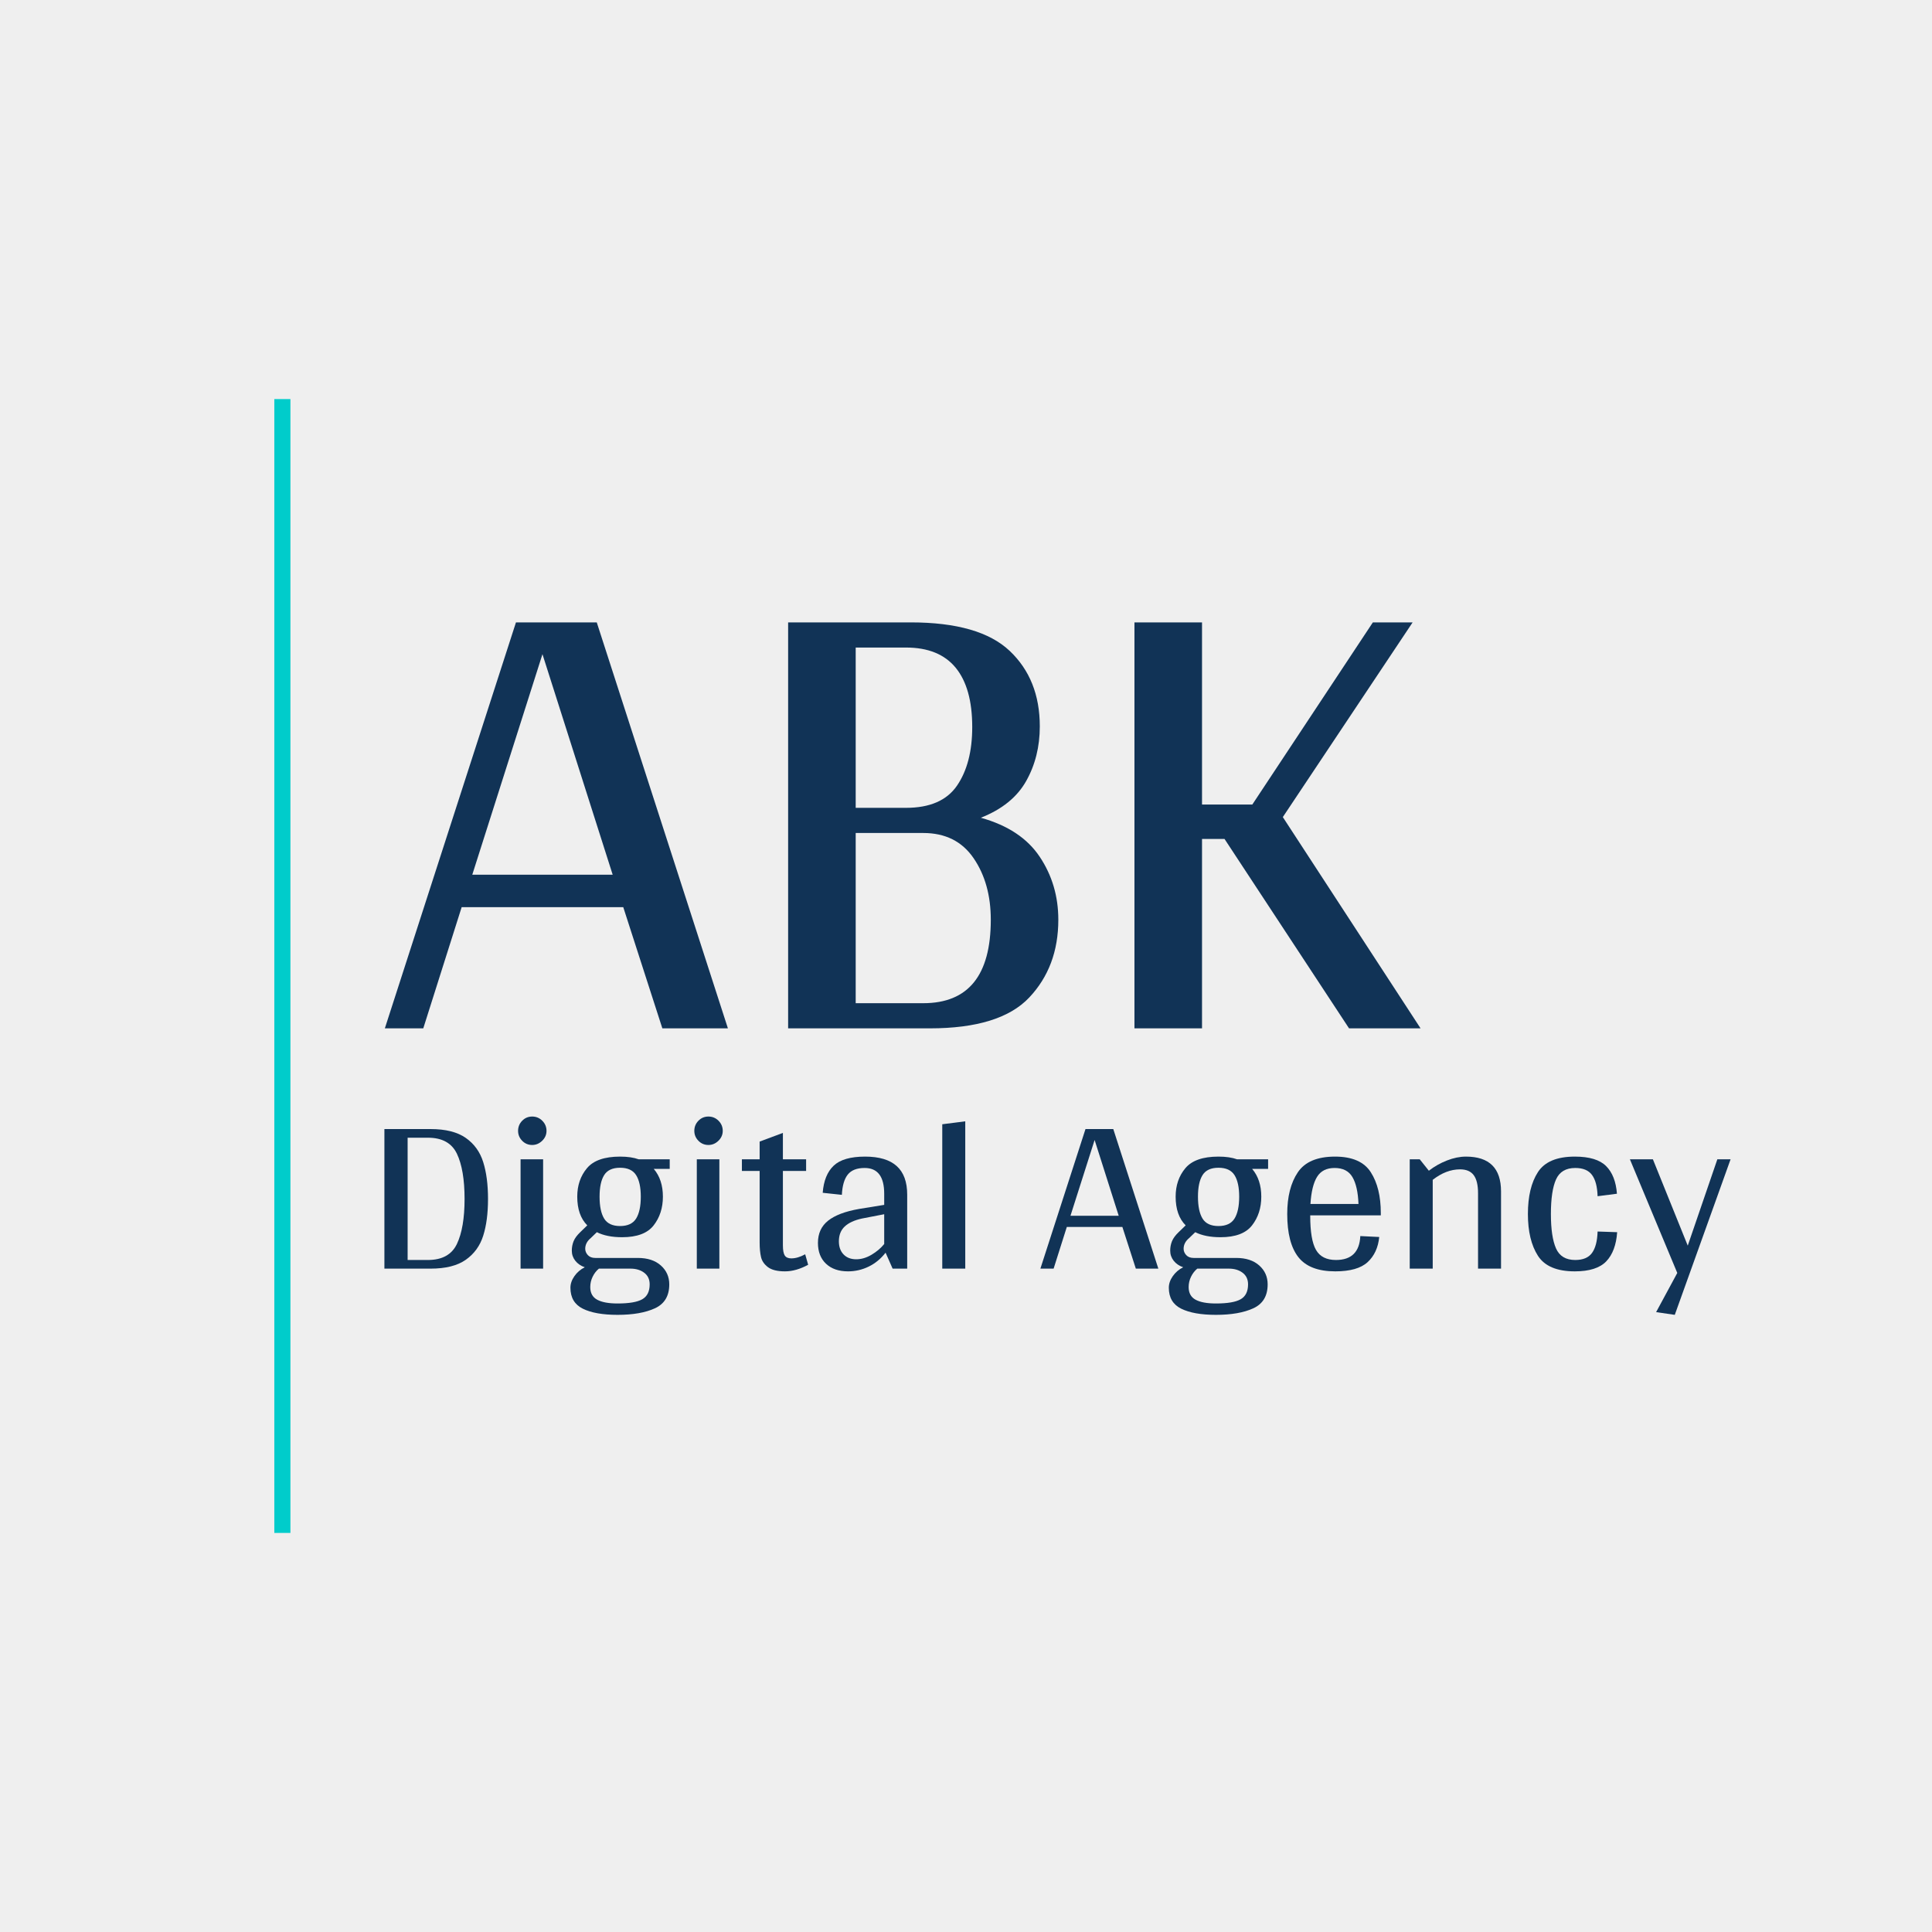 <svg xmlns="http://www.w3.org/2000/svg" xmlns:xlink="http://www.w3.org/1999/xlink" width="1080" viewBox="0 0 810 810" height="1080" preserveAspectRatio="xMidYMid meet"><defs><g></g></defs><rect x="-81" width="972" fill="#ffffff" y="-81" height="972" fill-opacity="1"></rect><rect x="-81" width="972" fill="#efefef" y="-81" height="972" fill-opacity="1"></rect><g fill="#113356" fill-opacity="1"><g transform="translate(157.741, 431.142)"><g><path d="M 103.562 -50.812 L 35.812 -50.812 L 19.719 0 L 3.609 0 L 58.578 -170.203 L 92.453 -170.203 L 147.438 0 L 119.953 0 Z M 99.125 -64.422 L 69.688 -156.875 L 40.266 -64.422 Z M 99.125 -64.422 "></path></g></g></g><g fill="#113356" fill-opacity="1"><g transform="translate(307.66, 431.142)"><g><path d="M 103.562 -88.297 C 114.852 -85.148 123.086 -79.688 128.266 -71.906 C 133.453 -64.133 136.047 -55.344 136.047 -45.531 C 136.047 -32.395 131.973 -21.52 123.828 -12.906 C 115.691 -4.301 101.812 0 82.188 0 L 22.766 0 L 22.766 -170.203 L 74.141 -170.203 C 93.391 -170.203 107.223 -166.223 115.641 -158.266 C 124.066 -150.305 128.281 -139.754 128.281 -126.609 C 128.281 -118.098 126.379 -110.461 122.578 -103.703 C 118.785 -96.941 112.445 -91.805 103.562 -88.297 Z M 51.094 -92.453 L 72.188 -92.453 C 82.188 -92.453 89.312 -95.551 93.562 -101.75 C 97.82 -107.957 99.953 -116.148 99.953 -126.328 C 99.953 -137.254 97.641 -145.539 93.016 -151.188 C 88.391 -156.832 81.445 -159.656 72.188 -159.656 L 51.094 -159.656 Z M 79.406 -10.547 C 98.289 -10.547 107.734 -22.207 107.734 -45.531 C 107.734 -55.719 105.328 -64.328 100.516 -71.359 C 95.703 -78.391 88.664 -81.906 79.406 -81.906 L 51.094 -81.906 L 51.094 -10.547 Z M 79.406 -10.547 "></path></g></g></g><g fill="#113356" fill-opacity="1"><g transform="translate(452.859, 431.142)"><g><path d="M 60.531 -79.406 L 51.094 -79.406 L 51.094 0 L 22.766 0 L 22.766 -170.203 L 51.094 -170.203 L 51.094 -93.844 L 72.188 -93.844 L 122.719 -170.203 L 139.391 -170.203 L 84.969 -88.578 L 142.719 0 L 112.734 0 Z M 60.531 -79.406 "></path></g></g></g><g fill="#113356" fill-opacity="1"><g transform="translate(153.336, 531.881)"><g><path d="M 27.203 -58.516 C 33.504 -58.516 38.422 -57.273 41.953 -54.797 C 45.484 -52.316 47.914 -48.941 49.25 -44.672 C 50.594 -40.41 51.266 -35.258 51.266 -29.219 C 51.266 -23.164 50.594 -18.023 49.25 -13.797 C 47.914 -9.566 45.484 -6.207 41.953 -3.719 C 38.422 -1.238 33.504 0 27.203 0 L 7.828 0 L 7.828 -58.516 Z M 26.062 -3.625 C 32.039 -3.625 36.098 -5.867 38.234 -10.359 C 40.367 -14.848 41.438 -21.133 41.438 -29.219 C 41.438 -37.363 40.367 -43.676 38.234 -48.156 C 36.098 -52.645 32.039 -54.891 26.062 -54.891 L 17.562 -54.891 L 17.562 -3.625 Z M 26.062 -3.625 "></path></g></g></g><g fill="#113356" fill-opacity="1"><g transform="translate(210.518, 531.881)"><g><path d="M 12.609 -51.844 C 10.953 -51.844 9.551 -52.43 8.406 -53.609 C 7.258 -54.785 6.688 -56.172 6.688 -57.766 C 6.688 -59.41 7.258 -60.82 8.406 -62 C 9.551 -63.176 10.953 -63.766 12.609 -63.766 C 14.254 -63.766 15.664 -63.176 16.844 -62 C 18.02 -60.82 18.609 -59.41 18.609 -57.766 C 18.609 -56.172 18.004 -54.785 16.797 -53.609 C 15.586 -52.43 14.191 -51.844 12.609 -51.844 Z M 17.188 0 L 7.734 0 L 7.734 -45.828 L 17.188 -45.828 Z M 17.188 0 "></path></g></g></g><g fill="#113356" fill-opacity="1"><g transform="translate(235.625, 531.881)"><g><path d="M 45.156 -41.812 L 38.469 -41.812 C 41.02 -38.82 42.297 -34.941 42.297 -30.172 C 42.297 -25.461 41.004 -21.453 38.422 -18.141 C 35.848 -14.828 31.441 -13.172 25.203 -13.172 C 20.941 -13.172 17.41 -13.875 14.609 -15.281 L 12.031 -12.797 C 10.5 -11.523 9.734 -10.031 9.734 -8.312 C 9.734 -7.352 10.098 -6.473 10.828 -5.672 C 11.566 -4.879 12.602 -4.484 13.938 -4.484 L 31.797 -4.484 C 35.867 -4.484 39.082 -3.43 41.438 -1.328 C 43.789 0.766 44.969 3.406 44.969 6.594 C 44.969 11.426 42.977 14.766 39 16.609 C 35.02 18.453 29.785 19.375 23.297 19.375 C 17.055 19.375 12.203 18.516 8.734 16.797 C 5.266 15.078 3.531 12.148 3.531 8.016 C 3.531 6.359 4.086 4.734 5.203 3.141 C 6.316 1.555 7.766 0.316 9.547 -0.578 C 7.891 -1.148 6.566 -2.055 5.578 -3.297 C 4.598 -4.535 4.109 -5.953 4.109 -7.547 C 4.109 -8.941 4.359 -10.258 4.859 -11.5 C 5.367 -12.738 6.297 -14 7.641 -15.281 L 10.594 -18.141 C 7.789 -20.941 6.391 -24.953 6.391 -30.172 C 6.391 -34.879 7.742 -38.852 10.453 -42.094 C 13.16 -45.344 17.789 -46.969 24.344 -46.969 C 27.457 -46.969 30.066 -46.586 32.172 -45.828 L 45.156 -45.828 Z M 24.344 -17.859 C 27.531 -17.859 29.773 -18.906 31.078 -21 C 32.379 -23.102 33.031 -26.16 33.031 -30.172 C 33.031 -34.117 32.379 -37.125 31.078 -39.188 C 29.773 -41.258 27.531 -42.297 24.344 -42.297 C 21.164 -42.297 18.938 -41.258 17.656 -39.188 C 16.383 -37.125 15.75 -34.117 15.75 -30.172 C 15.75 -26.16 16.383 -23.102 17.656 -21 C 18.938 -18.906 21.164 -17.859 24.344 -17.859 Z M 15.469 0 C 14.383 0.895 13.508 2.023 12.844 3.391 C 12.176 4.754 11.844 6.203 11.844 7.734 C 11.844 10.211 12.812 11.977 14.75 13.031 C 16.688 14.082 19.535 14.609 23.297 14.609 C 28.129 14.609 31.578 14.02 33.641 12.844 C 35.711 11.664 36.75 9.582 36.75 6.594 C 36.75 4.488 35.984 2.863 34.453 1.719 C 32.93 0.57 31.023 0 28.734 0 Z M 15.469 0 "></path></g></g></g><g fill="#113356" fill-opacity="1"><g transform="translate(284.407, 531.881)"><g><path d="M 12.609 -51.844 C 10.953 -51.844 9.551 -52.43 8.406 -53.609 C 7.258 -54.785 6.688 -56.172 6.688 -57.766 C 6.688 -59.41 7.258 -60.82 8.406 -62 C 9.551 -63.176 10.953 -63.766 12.609 -63.766 C 14.254 -63.766 15.664 -63.176 16.844 -62 C 18.02 -60.82 18.609 -59.41 18.609 -57.766 C 18.609 -56.172 18.004 -54.785 16.797 -53.609 C 15.586 -52.43 14.191 -51.844 12.609 -51.844 Z M 17.188 0 L 7.734 0 L 7.734 -45.828 L 17.188 -45.828 Z M 17.188 0 "></path></g></g></g><g fill="#113356" fill-opacity="1"><g transform="translate(309.514, 531.881)"><g><path d="M 29.312 -1.625 C 25.938 0.219 22.691 1.141 19.578 1.141 C 16.391 1.141 14.016 0.551 12.453 -0.625 C 10.898 -1.801 9.93 -3.211 9.547 -4.859 C 9.16 -6.516 8.969 -8.555 8.969 -10.984 L 8.969 -40.953 L 1.531 -40.953 L 1.531 -45.828 L 8.969 -45.828 L 8.969 -53.266 L 18.719 -56.906 L 18.719 -45.828 L 28.453 -45.828 L 28.453 -40.953 L 18.719 -40.953 L 18.719 -9.828 C 18.719 -7.734 18.984 -6.285 19.516 -5.484 C 20.055 -4.691 20.969 -4.297 22.25 -4.297 C 24.031 -4.297 25.969 -4.867 28.062 -6.016 Z M 29.312 -1.625 "></path></g></g></g><g fill="#113356" fill-opacity="1"><g transform="translate(338.439, 531.881)"><g><path d="M 17.094 1.141 C 13.207 1.141 10.133 0.078 7.875 -2.047 C 5.613 -4.18 4.484 -7.094 4.484 -10.781 C 4.484 -14.727 5.898 -17.832 8.734 -20.094 C 11.566 -22.352 15.879 -23.992 21.672 -25.016 L 32.266 -26.734 L 32.266 -31.406 C 32.266 -38.602 29.531 -42.203 24.062 -42.203 C 20.812 -42.203 18.453 -41.273 16.984 -39.422 C 15.523 -37.578 14.703 -34.75 14.516 -30.938 L 6.484 -31.797 C 6.867 -36.816 8.395 -40.598 11.062 -43.141 C 13.738 -45.691 18.133 -46.969 24.25 -46.969 C 30.164 -46.969 34.586 -45.645 37.516 -43 C 40.441 -40.363 41.906 -36.375 41.906 -31.031 L 41.906 0 L 35.797 0 L 32.844 -6.688 C 30.863 -4.133 28.504 -2.191 25.766 -0.859 C 23.035 0.473 20.145 1.141 17.094 1.141 Z M 20.531 -3.922 C 22.688 -3.922 24.832 -4.555 26.969 -5.828 C 29.102 -7.098 30.867 -8.594 32.266 -10.312 L 32.266 -22.812 L 22.906 -21 C 19.727 -20.301 17.328 -19.188 15.703 -17.656 C 14.078 -16.133 13.266 -14.066 13.266 -11.453 C 13.266 -9.16 13.914 -7.332 15.219 -5.969 C 16.531 -4.602 18.301 -3.922 20.531 -3.922 Z M 20.531 -3.922 "></path></g></g></g><g fill="#113356" fill-opacity="1"><g transform="translate(387.221, 531.881)"><g><path d="M 17.469 0 L 7.828 0 L 7.828 -60.531 L 17.469 -61.766 Z M 17.469 0 "></path></g></g></g><g fill="#113356" fill-opacity="1"><g transform="translate(412.519, 531.881)"><g></g></g></g><g fill="#113356" fill-opacity="1"><g transform="translate(434.953, 531.881)"><g><path d="M 35.609 -17.469 L 12.312 -17.469 L 6.781 0 L 1.234 0 L 20.141 -58.516 L 31.797 -58.516 L 50.688 0 L 41.25 0 Z M 34.078 -22.156 L 23.969 -53.938 L 13.844 -22.156 Z M 34.078 -22.156 "></path></g></g></g><g fill="#113356" fill-opacity="1"><g transform="translate(486.503, 531.881)"><g><path d="M 45.156 -41.812 L 38.469 -41.812 C 41.02 -38.82 42.297 -34.941 42.297 -30.172 C 42.297 -25.461 41.004 -21.453 38.422 -18.141 C 35.848 -14.828 31.441 -13.172 25.203 -13.172 C 20.941 -13.172 17.41 -13.875 14.609 -15.281 L 12.031 -12.797 C 10.5 -11.523 9.734 -10.031 9.734 -8.312 C 9.734 -7.352 10.098 -6.473 10.828 -5.672 C 11.566 -4.879 12.602 -4.484 13.938 -4.484 L 31.797 -4.484 C 35.867 -4.484 39.082 -3.43 41.438 -1.328 C 43.789 0.766 44.969 3.406 44.969 6.594 C 44.969 11.426 42.977 14.766 39 16.609 C 35.02 18.453 29.785 19.375 23.297 19.375 C 17.055 19.375 12.203 18.516 8.734 16.797 C 5.266 15.078 3.531 12.148 3.531 8.016 C 3.531 6.359 4.086 4.734 5.203 3.141 C 6.316 1.555 7.766 0.316 9.547 -0.578 C 7.891 -1.148 6.566 -2.055 5.578 -3.297 C 4.598 -4.535 4.109 -5.953 4.109 -7.547 C 4.109 -8.941 4.359 -10.258 4.859 -11.5 C 5.367 -12.738 6.297 -14 7.641 -15.281 L 10.594 -18.141 C 7.789 -20.941 6.391 -24.953 6.391 -30.172 C 6.391 -34.879 7.742 -38.852 10.453 -42.094 C 13.16 -45.344 17.789 -46.969 24.344 -46.969 C 27.457 -46.969 30.066 -46.586 32.172 -45.828 L 45.156 -45.828 Z M 24.344 -17.859 C 27.531 -17.859 29.773 -18.906 31.078 -21 C 32.379 -23.102 33.031 -26.16 33.031 -30.172 C 33.031 -34.117 32.379 -37.125 31.078 -39.188 C 29.773 -41.258 27.531 -42.297 24.344 -42.297 C 21.164 -42.297 18.938 -41.258 17.656 -39.188 C 16.383 -37.125 15.75 -34.117 15.75 -30.172 C 15.75 -26.16 16.383 -23.102 17.656 -21 C 18.938 -18.906 21.164 -17.859 24.344 -17.859 Z M 15.469 0 C 14.383 0.895 13.508 2.023 12.844 3.391 C 12.176 4.754 11.844 6.203 11.844 7.734 C 11.844 10.211 12.812 11.977 14.75 13.031 C 16.688 14.082 19.535 14.609 23.297 14.609 C 28.129 14.609 31.578 14.02 33.641 12.844 C 35.711 11.664 36.75 9.582 36.75 6.594 C 36.75 4.488 35.984 2.863 34.453 1.719 C 32.93 0.57 31.023 0 28.734 0 Z M 15.469 0 "></path></g></g></g><g fill="#113356" fill-opacity="1"><g transform="translate(535.285, 531.881)"><g><path d="M 14.031 -22.344 L 14.031 -22.156 C 14.031 -15.406 14.844 -10.629 16.469 -7.828 C 18.094 -5.023 20.879 -3.625 24.828 -3.625 C 31.316 -3.625 34.719 -6.969 35.031 -13.656 L 42.969 -13.266 C 42.52 -8.816 40.895 -5.301 38.094 -2.719 C 35.289 -0.145 30.77 1.141 24.531 1.141 C 17.344 1.141 12.188 -0.844 9.062 -4.812 C 5.945 -8.789 4.391 -14.82 4.391 -22.906 C 4.391 -30.164 5.867 -35.988 8.828 -40.375 C 11.785 -44.77 16.988 -46.969 24.438 -46.969 C 31.633 -46.969 36.629 -44.785 39.422 -40.422 C 42.223 -36.066 43.625 -30.359 43.625 -23.297 L 43.625 -22.344 Z M 24.25 -42.203 C 20.875 -42.203 18.422 -40.957 16.891 -38.469 C 15.367 -35.988 14.445 -32.203 14.125 -27.109 L 34.266 -27.109 C 34.078 -32.078 33.234 -35.832 31.734 -38.375 C 30.242 -40.926 27.75 -42.203 24.25 -42.203 Z M 24.25 -42.203 "></path></g></g></g><g fill="#113356" fill-opacity="1"><g transform="translate(583.207, 531.881)"><g><path d="M 31.406 -46.969 C 41.207 -46.969 46.109 -42.098 46.109 -32.359 L 46.109 0 L 36.469 0 L 36.469 -31.594 C 36.469 -35.031 35.863 -37.562 34.656 -39.188 C 33.445 -40.812 31.535 -41.625 28.922 -41.625 C 25.047 -41.625 21.227 -40.16 17.469 -37.234 L 17.469 0 L 7.828 0 L 7.828 -45.828 L 12.031 -45.828 L 15.844 -41.047 C 18.133 -42.828 20.664 -44.258 23.438 -45.344 C 26.207 -46.426 28.863 -46.969 31.406 -46.969 Z M 31.406 -46.969 "></path></g></g></g><g fill="#113356" fill-opacity="1"><g transform="translate(636.19, 531.881)"><g><path d="M 14.031 -22.906 C 14.031 -16.539 14.742 -11.734 16.172 -8.484 C 17.609 -5.242 20.301 -3.625 24.25 -3.625 C 27.5 -3.625 29.836 -4.609 31.266 -6.578 C 32.703 -8.555 33.484 -11.551 33.609 -15.562 L 41.812 -15.281 C 41.438 -9.926 39.91 -5.848 37.234 -3.047 C 34.555 -0.254 30.164 1.141 24.062 1.141 C 16.551 1.141 11.395 -1.035 8.594 -5.391 C 5.789 -9.754 4.391 -15.594 4.391 -22.906 C 4.391 -30.289 5.789 -36.145 8.594 -40.469 C 11.395 -44.801 16.551 -46.969 24.062 -46.969 C 30.164 -46.969 34.535 -45.645 37.172 -43 C 39.816 -40.363 41.332 -36.5 41.719 -31.406 L 33.609 -30.359 C 33.484 -34.367 32.703 -37.344 31.266 -39.281 C 29.836 -41.227 27.5 -42.203 24.25 -42.203 C 20.301 -42.203 17.609 -40.594 16.172 -37.375 C 14.742 -34.164 14.031 -29.344 14.031 -22.906 Z M 14.031 -22.906 "></path></g></g></g><g fill="#113356" fill-opacity="1"><g transform="translate(682.394, 531.881)"><g><path d="M 43.156 -45.828 L 19.766 19.375 L 11.938 18.234 L 20.812 1.812 L 0.953 -45.828 L 10.594 -45.828 L 25.203 -9.641 L 37.609 -45.828 Z M 43.156 -45.828 "></path></g></g></g><path stroke-linecap="butt" transform="matrix(0, -0.75, 0.75, 0, 115.01, 642.691)" fill="none" stroke-linejoin="miter" d="M -0 4.502 L 633.849 4.502 " stroke="#00cccb" stroke-width="9" stroke-opacity="1" stroke-miterlimit="4"></path></svg>